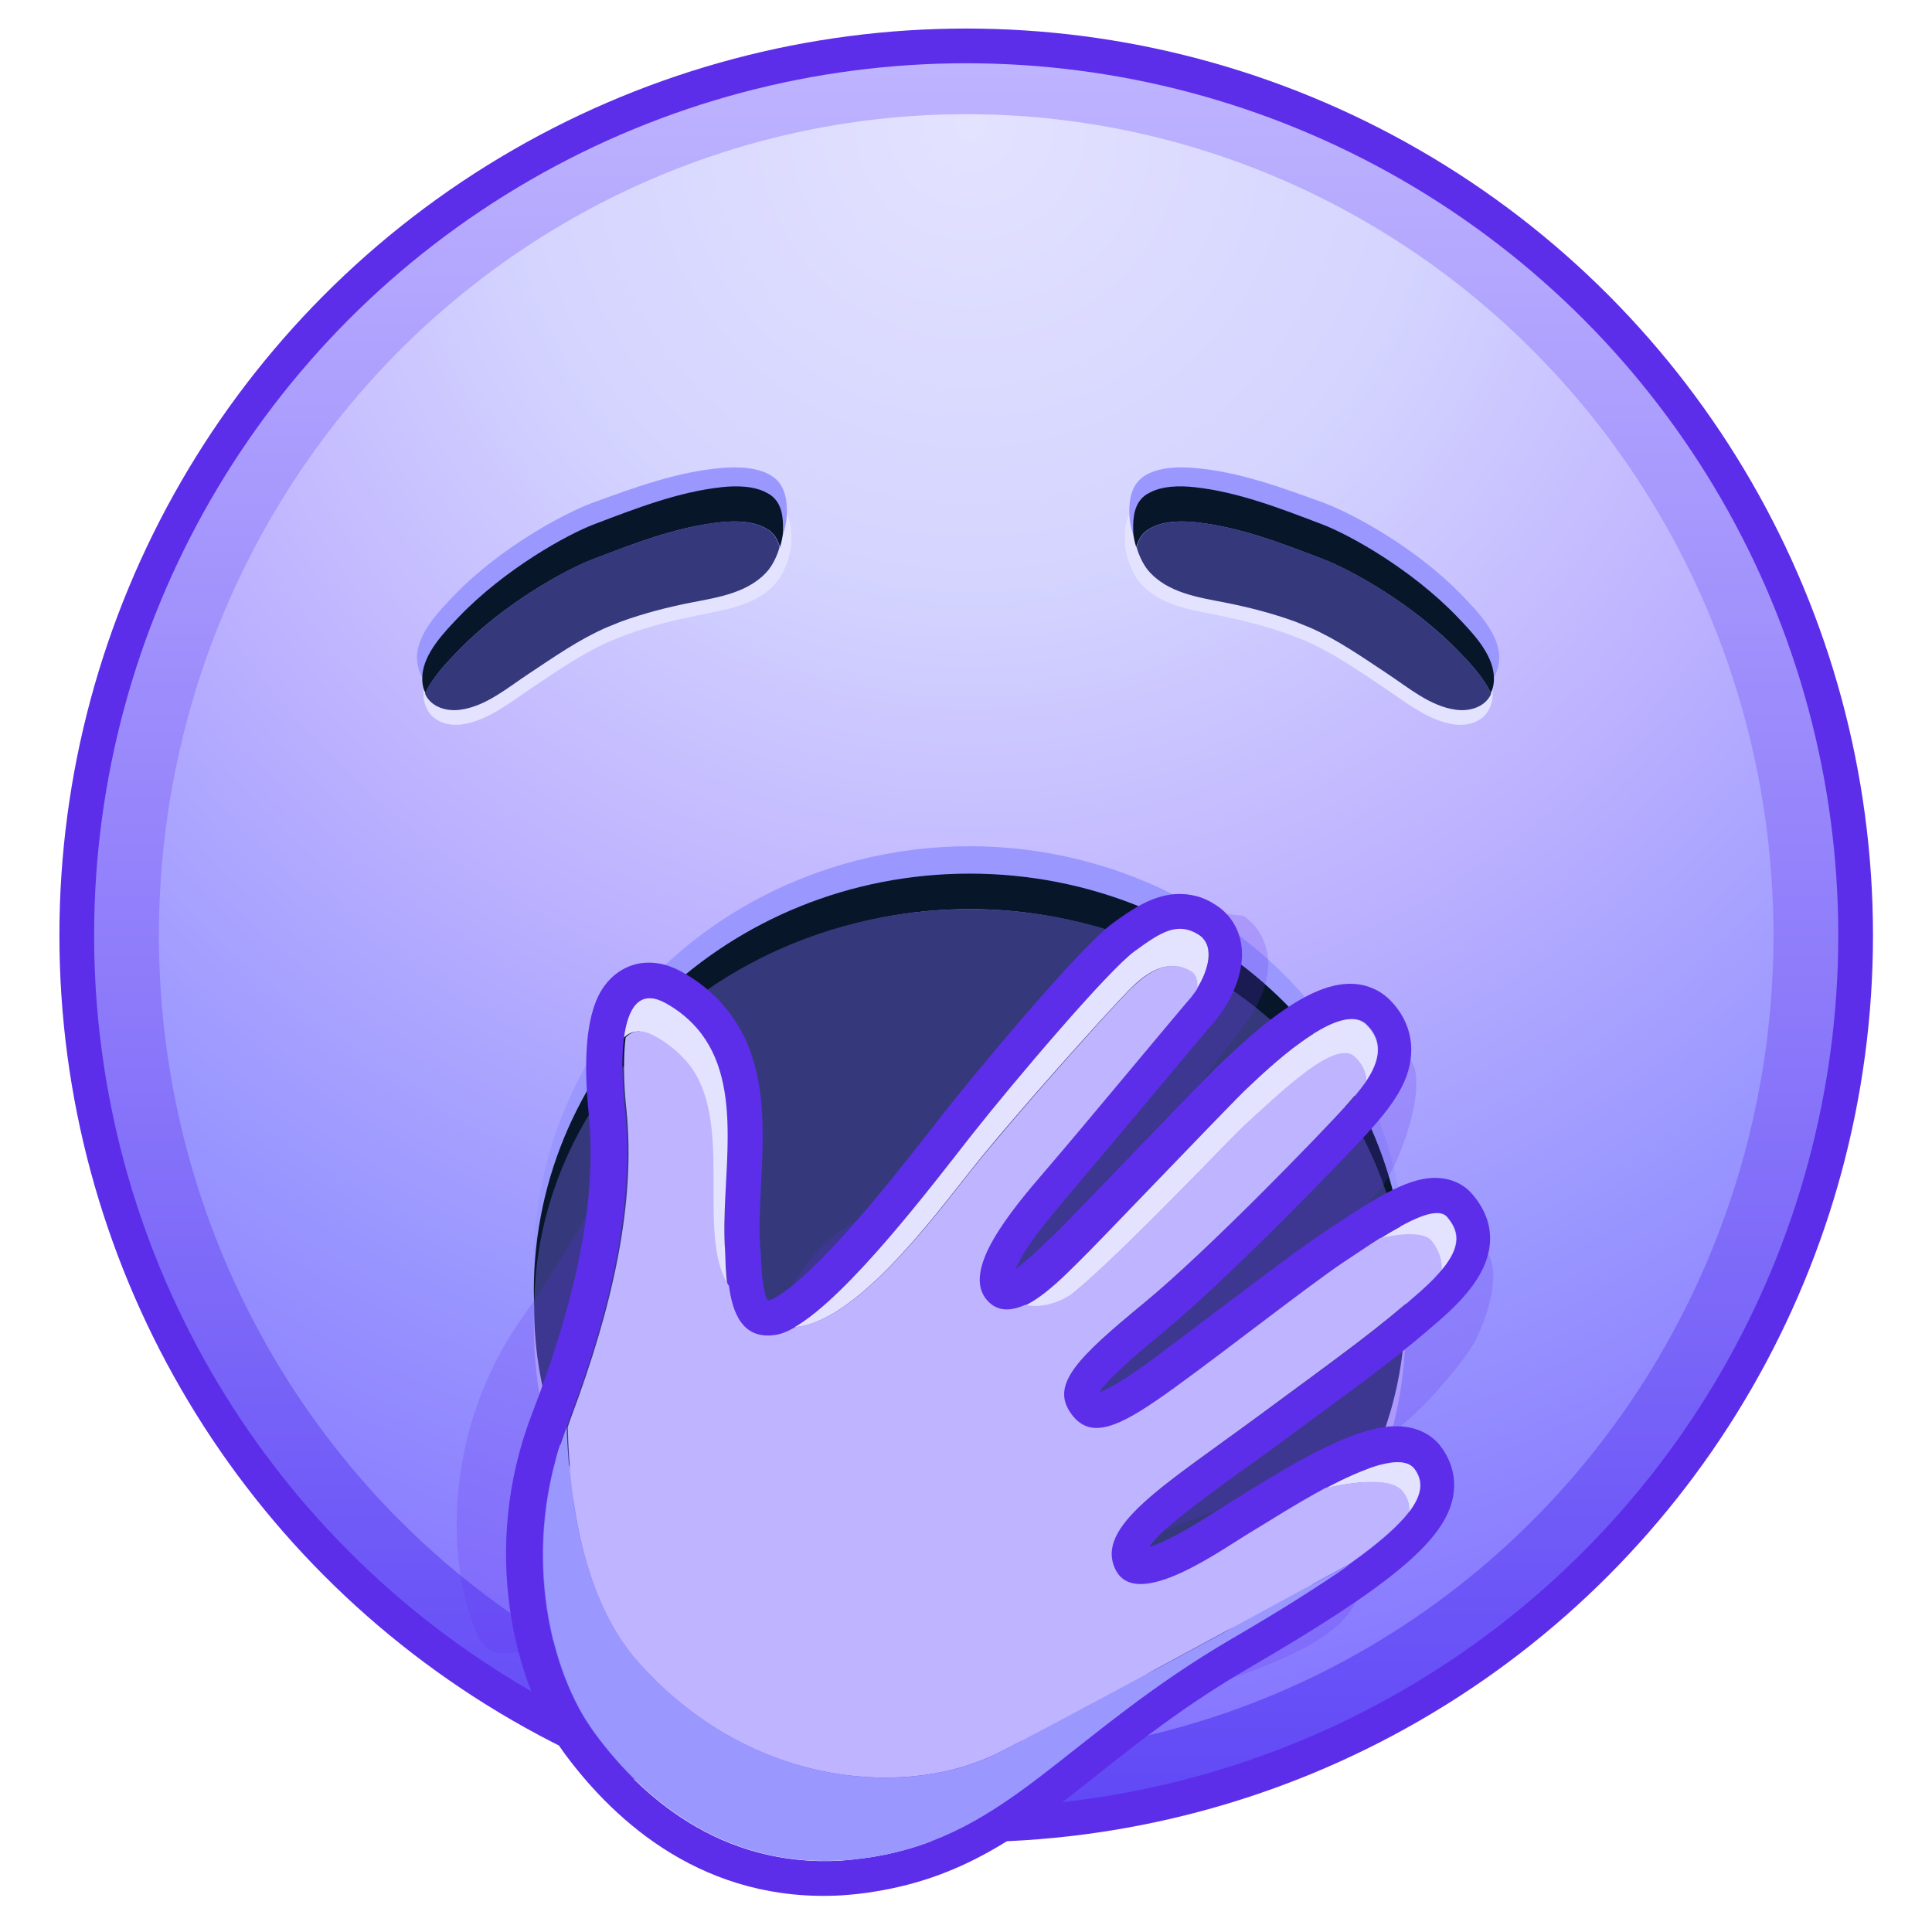 <?xml version="1.0" encoding="utf-8"?><!--Generator: Adobe Illustrator 25.4.8, SVG Export Plug-In . SVG Version: 6.00 Build 0)--><svg version="1.1" id="Layer_1" xmlns="http://www.w3.org/2000/svg" xmlns:xlink="http://www.w3.org/1999/xlink" x="0px" y="0px" viewBox="0 0 500.9 500.9" style="enable-background:new 0 0 500.9 500.9;" xml:space="preserve"><style type="text/css">.st0{fill:#5D2EEA;}
	.st1{fill:url(#SVGID_1_);}
	.st2{fill:url(#SVGID_00000163065776290120381650000002804217796540656035_);}
	.st3{fill:#E3E2FF;}
	.st4{fill:#9A97FF;}
	.st5{fill:#08162A;}
	.st6{fill:#35397C;}
	.st7{fill:#BFB4FF;}
	.st8{opacity:0.2;}</style><g><g><ellipse class="st0" cx="250.5" cy="242.5" rx="235.1" ry="235.1"/><linearGradient id="SVGID_1_" gradientUnits="userSpaceOnUse" x1="250.5" y1="485.153" x2="250.5" y2="31.768" gradientTransform="matrix(1 0 0 -1 0 499)"><stop offset="0" style="stop-color:#BFB4FF"/><stop offset="1" style="stop-color:#6149F6"/></linearGradient><circle class="st1" cx="250.5" cy="242.5" r="226.1"/><radialGradient id="SVGID_00000041276000289442705450000018368389207797937812_" cx="251.632" cy="466.497" r="422.278" gradientTransform="matrix(1 0 0 -1 0 499)" gradientUnits="userSpaceOnUse"><stop offset="0" style="stop-color:#E3E2FF"/><stop offset="0.283" style="stop-color:#D4D4FF"/><stop offset="0.512" style="stop-color:#BFB4FF"/><stop offset="0.766" style="stop-color:#9A97FF"/><stop offset="1" style="stop-color:#8676FF"/></radialGradient><ellipse style="fill:url(#SVGID_00000041276000289442705450000018368389207797937812_);" cx="250.5" cy="242.5" rx="209.3" ry="212.9"/></g><g><g><path class="st3" d="M205.2,140.3c-0.1,3.5-1.7,8-3.8,10.6c-5,6.1-13.5,7.2-20.3,8.6c-6.3,1.3-12.6,2.8-18.8,5.1
				c-1.3,0.5-2.5,1-3.8,1.5c-7.2,3.1-13.8,7.7-20.4,12.1c-5.7,3.8-11.5,8.6-18.2,9.6c-3.4,0.5-7.4-0.5-9.1-3.8c-0.8-1.5-1.1-3-1-4.5
				c0.1-6.3,6-12.3,9.7-16.1c12.2-12.7,28.7-21.8,36-24.6c10.9-4.2,22.2-8.6,33.7-9.9c3.9-0.4,9.2-0.5,12.7,2
				c0.1,0.1,0.3,0.2,0.4,0.3C204.9,133.3,205.3,136.9,205.2,140.3z"/><path class="st4" d="M204,133.3c-0.1,3.5-1.6,8.1-3.7,10.7c-4.9,6.1-13.5,7-20.4,8.2c-6.3,1.1-12.7,2.6-18.9,4.7
				c-1.3,0.4-2.5,0.9-3.8,1.4c-7.3,3-13.8,7.5-20.4,11.8c-5.7,3.7-11.4,8.5-18.2,9.3c-3.5,0.4-7.5-0.7-9.3-4.1
				c-0.8-1.5-1.1-3.1-1.2-4.6c-0.1-6.4,5.8-12.3,9.5-16.2c12.1-12.6,28.7-21.4,35.9-24.1c11-4,22.3-8.2,34-9.1
				c3.9-0.3,9.3-0.2,12.9,2.3c0.1,0.1,0.3,0.2,0.4,0.3C203.6,126.2,204.1,129.8,204,133.3z"/><path class="st5" d="M153.7,145c10.7-4.1,21.7-8.4,33.1-9.6c3.7-0.4,8.6-0.4,12,1.7c0.3,0.2,0.6,0.3,0.8,0.5
				c1.4,1.1,2.2,2.6,2.6,4.3c0.5-1.5,0.8-3.1,0.8-4.4c0.1-3.4-0.3-6.9-3-9c-0.3-0.2-0.5-0.4-0.8-0.5c-3.4-2.1-8.4-2.1-12-1.7
				c-11.3,1.2-22.3,5.5-33.1,9.6c-7.1,2.7-23.2,11.6-35.2,24.1c-3.5,3.7-9.1,9.3-9.4,15.3c-0.1,1.5,0.1,3,0.8,4.4
				c1.9-4.2,5.6-8,8.2-10.7C130.4,156.6,146.6,147.7,153.7,145z"/><path class="st6" d="M119.4,184c6.6-0.9,12.2-5.7,17.8-9.4c6.5-4.3,12.9-8.8,20-11.9c1.2-0.5,2.5-1,3.7-1.5
				c6-2.2,12.3-3.8,18.4-5c6.7-1.3,15-2.5,19.9-8.4c1.2-1.5,2.3-3.7,2.9-5.9c-0.4-1.7-1.2-3.2-2.6-4.3c-0.3-0.2-0.5-0.4-0.8-0.5
				c-3.4-2.1-8.4-2.1-12-1.7c-11.3,1.2-22.3,5.5-33.1,9.6c-7.1,2.7-23.2,11.6-35.2,24.1c-2.6,2.7-6.3,6.5-8.2,10.7
				c0.1,0.2,0.1,0.3,0.2,0.5C112.1,183.5,116.1,184.5,119.4,184z"/></g><g><path class="st3" d="M291.6,140.3c0.1,3.5,1.7,8,3.8,10.6c5,6.1,13.5,7.2,20.3,8.6c6.3,1.3,12.6,2.8,18.8,5.1
				c1.3,0.5,2.5,1,3.8,1.5c7.2,3.1,13.8,7.7,20.4,12.1c5.7,3.8,11.5,8.6,18.2,9.6c3.4,0.5,7.4-0.5,9.1-3.8c0.8-1.5,1.1-3,1-4.5
				c-0.1-6.3-6-12.3-9.7-16.1c-12.2-12.7-28.7-21.8-36-24.6c-10.9-4.2-22.2-8.6-33.7-9.9c-3.9-0.4-9.2-0.5-12.7,2
				c-0.1,0.1-0.3,0.2-0.4,0.3C291.9,133.3,291.5,136.9,291.6,140.3z"/><path class="st4" d="M292.8,133.3c0.1,3.5,1.6,8.1,3.7,10.7c4.9,6.1,13.5,7,20.4,8.2c6.3,1.1,12.7,2.6,18.9,4.7
				c1.3,0.4,2.5,0.9,3.8,1.4c7.3,3,13.8,7.5,20.4,11.8c5.7,3.7,11.4,8.5,18.2,9.3c3.5,0.4,7.5-0.7,9.3-4.1c0.8-1.5,1.1-3.1,1.2-4.6
				c0.1-6.4-5.8-12.3-9.5-16.2c-12.1-12.6-28.7-21.4-35.9-24.1c-11-4-22.3-8.2-34-9.1c-3.9-0.3-9.3-0.2-12.9,2.3
				c-0.1,0.1-0.3,0.2-0.4,0.3C293.2,126.2,292.7,129.8,292.8,133.3z"/><path class="st5" d="M343.1,145c-10.7-4.1-21.7-8.4-33.1-9.6c-3.7-0.4-8.6-0.4-12,1.7c-0.3,0.2-0.6,0.3-0.8,0.5
				c-1.4,1.1-2.2,2.6-2.6,4.3c-0.5-1.5-0.8-3.1-0.8-4.4c-0.1-3.4,0.3-6.9,3-9c0.3-0.2,0.5-0.4,0.8-0.5c3.4-2.1,8.4-2.1,12-1.7
				c11.3,1.2,22.3,5.5,33.1,9.6c7.1,2.7,23.2,11.6,35.2,24.1c3.5,3.7,9.1,9.3,9.4,15.3c0.1,1.5-0.1,3-0.8,4.4
				c-1.9-4.2-5.6-8-8.2-10.7C366.4,156.6,350.2,147.7,343.1,145z"/><path class="st6" d="M377.4,184c-6.6-0.9-12.2-5.7-17.8-9.4c-6.5-4.3-12.9-8.8-20-11.9c-1.2-0.5-2.5-1-3.7-1.5
				c-6-2.2-12.3-3.8-18.4-5c-6.7-1.3-15-2.5-19.9-8.4c-1.2-1.5-2.3-3.7-2.9-5.9c0.4-1.7,1.2-3.2,2.6-4.3c0.3-0.2,0.5-0.4,0.8-0.5
				c3.4-2.1,8.4-2.1,12-1.7c11.3,1.2,22.3,5.5,33.1,9.6c7.1,2.7,23.2,11.6,35.2,24.1c2.6,2.7,6.3,6.5,8.2,10.7
				c-0.1,0.2-0.1,0.3-0.2,0.5C384.7,183.5,380.7,184.5,377.4,184z"/></g><g><ellipse class="st4" cx="251.4" cy="327.6" rx="113" ry="108.2"/><path class="st5" d="M251.4,235.7c60.8,0,110.4,46,112.9,103.6c0.1-1.5,0.1-3,0.1-4.6c0-59.7-50.6-108.2-113-108.2
				s-113,48.4-113,108.2c0,1.5,0.1,3,0.1,4.6C141.1,281.7,190.6,235.7,251.4,235.7z"/><path class="st7" d="M251.4,443c-60.8,0-110.4-46-112.9-103.6c-0.1,1.5-0.1,3-0.1,4.6c0,59.7,50.6,108.2,113,108.2
				s113-48.4,113-108.2c0-1.5-0.1-3-0.1-4.6C361.8,397,312.2,443,251.4,443z"/><ellipse class="st6" cx="251.4" cy="339.3" rx="112.9" ry="103.6"/></g><g><g class="st8"><path class="st0" d="M386.1,325.6c-1.7-3.3-17,14.2-21,13.4c-6.5-1.2-15,1.5-26.3,5.5c-1.1,0.4-2.2,0.8-3.2,1.1
					c-5.6,1.9-16.4,6.5-27.9,11.3c-9.7,4.1-19.7,8.3-25.3,10.3c-5.4,2-8.2,2.6-9.6,2.7c3.1-3,14.1-8.2,19.1-10.5
					c20.1-9.5,50.1-38.3,55.9-42.2c4.3-2.8,7.1-5.1,10.3-9.2c4.9-6.3,12-26.2,7.9-32.8c-2.1-3.3-6.1,13.7-10.2,12.9
					c-9.3-1.7-21.9,4.3-33,10.4c-0.6,0.3-1,0.6-1.3,0.7c-2.3,1.2-11.5,6.9-26.5,16.2c-10.3,6.4-21.9,13.6-24.2,14.8
					c-0.5,0.3-1.2,0.7-1.9,1.1c-3.8,2.2-6.7,3.7-8.9,4.5c0.8-1.1,2.1-2.5,4.1-4.4c4.1-3.7,9.5-7.5,13.4-10.3
					c6.7-4.7,25-28,33.4-39.8c4.7-6.7,8-10.5,10.9-14.5c2.7-3.7,6.3-8.3,7-15.9c0.3-4.1-1.3-8.8-4.3-11.7c-2.7-2.6-2.2-1.5-5.6-2.2
					c-5.9-1.1-10.6,20.8-15.6,22.7c-9.7,3.8-43.3,28.3-51.9,35c-1.2,0.9-2.5,1.9-3.9,3c-7.6,5.8-18,13.8-28,20.4
					c-15.9,10.4-18.6,27.8-18.8,27.8c-0.1,0-11,4.2-11.1,4.1c-0.7-2.2-4-10.8-3.6-12.8c0.2-0.9-4.8-11.5-4.7-12.2
					c0.8-4.5-0.3-12.9,1.4-18.2c4.3-14,13.4-17.7,5.8-32.4c-1.9-3.6-1.9,3.2-5.1,0.2c-2.6-2.5,0.3-7.7-2.7-8.2
					c-3.6-0.7-0.3,3.2-3.3,5.3c-2.2,1.5-7.4-21.5-10.7,1.9c-2.8,20.1-12.8,41.7-31.3,68c-20,28.3-20.1,62.3-11.8,81.9
					c8.1,19.2,42.7-22,75.9-15.8c2.7,0.5-12.4,66.2-9.6,66.5c23.3,2,40.3-5.6,59.9-14.3c12-5.3,25.5-11.4,42.9-16.4
					c38.8-11.1,54.2-18.5,58.8-28.2c1.9-4,1.9-8.4,0-12.6c-1-2.3-3.8-6.4-10.7-7.7c-9.6-1.8-25.1,2.7-38.8,7
					c-1.5,0.5-2.8,0.9-3.7,1.2c-1.2,0.4-2.6,0.8-4.2,1.3c-4.5,1.5-13.1,4.3-18.4,4.5c1-0.8,2.6-2,5.4-3.4c5.2-2.7,12.4-5.6,20.7-8.8
					c3.3-1.3,6.8-2.7,10.4-4.1l5.9-2.4c21.8-8.8,29.1-11.8,41.1-17.9c7.6-3.9,20.2-19.3,22.6-23.6
					C383.8,345.7,389.5,332.3,386.1,325.6z M339.8,416.3L339.8,416.3c0.3-0.9,0.4-1.7,0.4-2.5C340.2,414.6,340.1,415.4,339.8,416.3z
					 M342.4,413.8c-0.7,0.8-1.5,1.6-2.6,2.5C340.9,415.4,341.7,414.6,342.4,413.8z M341.8,404.6c0.1,0.1,0.2,0.1,0.3,0.2
					C342,404.7,341.9,404.7,341.8,404.6z M339.5,411.3c0.2,0.4,0.3,0.8,0.4,1.2C339.8,412.1,339.7,411.7,339.5,411.3
					c-0.1-0.2-0.2-0.5-0.4-0.7C339.3,410.8,339.4,411.1,339.5,411.3z M340.7,404.1c0.1,0,0.2,0.1,0.2,0.1
					C340.8,404.2,340.8,404.1,340.7,404.1z M332.9,420.5c-5.6,2.8-13.5,5.9-24.2,9.4c5.2-1.7,9.8-3.3,13.7-4.8
					C326.6,423.5,330.1,421.9,332.9,420.5z M330.3,406.6c0.9,0.2,1.8,0.4,2.6,0.6C332.1,407,331.2,406.8,330.3,406.6z M147.1,340.3
					c0.1-0.2,0.2-0.3,0.3-0.5C147.3,340,147.2,340.1,147.1,340.3z M149.9,335.9c0.1-0.2,0.3-0.4,0.4-0.6
					C150.2,335.5,150.1,335.7,149.9,335.9z M152.7,331.5c0.2-0.3,0.3-0.5,0.5-0.8C153,331,152.9,331.3,152.7,331.5z M155.3,327.2
					c0.2-0.3,0.4-0.6,0.6-1C155.7,326.5,155.5,326.9,155.3,327.2z M157.9,322.8c0.2-0.4,0.4-0.7,0.6-1.1
					C158.3,322.1,158.1,322.5,157.9,322.8z M160.2,318.5c0.2-0.4,0.4-0.9,0.7-1.3C160.7,317.6,160.5,318,160.2,318.5z M162.5,314.1
					c0.2-0.5,0.5-1,0.7-1.5C163,313.2,162.7,313.6,162.5,314.1z M164.6,309.8c0.3-0.5,0.5-1.1,0.7-1.6
					C165.1,308.7,164.8,309.2,164.6,309.8z M166.5,305.4c0.3-0.6,0.5-1.2,0.8-1.8C167,304.2,166.8,304.8,166.5,305.4z M168.3,301.1
					c0.3-0.7,0.5-1.3,0.8-2C168.8,299.8,168.6,300.4,168.3,301.1z M169.9,296.8c0.3-0.8,0.5-1.5,0.8-2.3
					C170.5,295.3,170.2,296,169.9,296.8z M171.4,292.5c0.3-0.8,0.5-1.7,0.8-2.5C171.9,290.8,171.7,291.6,171.4,292.5z M172.7,288.1
					c0.3-1,0.5-2,0.8-2.9C173.2,286.2,172.9,287.1,172.7,288.1z M173.8,283.8c0.3-1.3,0.6-2.5,0.8-3.8
					C174.3,281.3,174.1,282.5,173.8,283.8z M192.7,267.5c-0.3-0.7-0.7-1.3-1.1-2C191.9,266.2,192.3,266.9,192.7,267.5
					c5.4,10.3,0.8,23.9-2,36c-0.4,1.8-0.8,3.6-1.1,5.4c0.3-1.7,0.7-3.5,1.1-5.4C193.5,291.4,198,277.8,192.7,267.5z M190.2,263.6
					c-1-1.3-2.1-2.5-3.4-3.7c-0.7-0.7-1.4-1.2-2.1-1.6c0.7,0.4,1.4,0.9,2.1,1.6C188.1,261.1,189.2,262.3,190.2,263.6z M188.1,250.6
					c0.1,0,0.3,0.1,0.4,0.1C188.4,250.7,188.2,250.6,188.1,250.6z M189.2,251.1c0.1,0,0.2,0.1,0.3,0.1
					C189.4,251.1,189.3,251.1,189.2,251.1z M190.4,251.8C190.5,251.8,190.5,251.9,190.4,251.8C190.5,251.9,190.5,251.8,190.4,251.8z
					 M189.5,326.6L189.5,326.6L189.5,326.6z M189.6,327.7v0.1C189.6,327.8,189.6,327.7,189.6,327.7z M189.9,330c0,0.1,0,0.1,0,0.2
					C189.9,330.1,189.9,330.1,189.9,330z M190.1,331c0,0.1,0,0.1,0,0.2C190.1,331.2,190.1,331.1,190.1,331z M190.5,332.2
					L190.5,332.2L190.5,332.2z M190.9,333.1c0,0.1,0.1,0.1,0.1,0.2C191,333.2,191,333.1,190.9,333.1z M191.5,334l0.1,0.1
					C191.6,334,191.5,334,191.5,334z M192.2,334.8c0,0,0.1,0.1,0.2,0.1C192.3,334.9,192.3,334.9,192.2,334.8z M193,335.5
					c0.1,0.1,0.1,0.1,0.2,0.2C193.2,335.6,193.1,335.5,193,335.5z M194.1,336.1C194.1,336.1,194.1,336.2,194.1,336.1
					C194.1,336.2,194.1,336.1,194.1,336.1z M195.1,336.6c0.1,0,0.2,0.1,0.3,0.1C195.3,336.7,195.2,336.6,195.1,336.6z M196.3,337
					c0.1,0,0.2,0.1,0.3,0.1C196.5,337,196.4,337,196.3,337z M319.9,280.1c-0.2,0.2-0.4,0.4-0.6,0.5
					C319.5,280.4,319.7,280.2,319.9,280.1z M321.6,266.8c0.1,0.1,0.2,0.1,0.3,0.2C321.8,266.9,321.7,266.9,321.6,266.8z
					 M321.3,278.5c-0.2,0.2-0.3,0.4-0.5,0.6C320.9,278.9,321.1,278.7,321.3,278.5z M320.6,279.3c-0.2,0.2-0.3,0.4-0.5,0.6
					C320.2,279.7,320.4,279.5,320.6,279.3z M318.8,276.1c0.7,0.7,0.9,1.6,0.9,2.6C319.7,277.6,319.5,276.7,318.8,276.1
					c-0.3-0.3-0.5-0.5-0.8-0.7C318.3,275.5,318.5,275.8,318.8,276.1z M320.6,266.2c0.1,0,0.2,0.1,0.3,0.2
					C320.8,266.3,320.7,266.2,320.6,266.2z M319.2,280.7c-0.3,0.3-0.6,0.6-0.9,0.8C318.6,281.2,318.9,281,319.2,280.7z M318.1,281.6
					c-0.3,0.2-0.6,0.5-0.9,0.7C317.5,282.1,317.8,281.9,318.1,281.6z M314.4,273.6c0.6,0.1,1.3,0.3,1.9,0.6
					C315.6,274,315,273.8,314.4,273.6z M317,265.2c0.1,0,0.2,0,0.3,0C317.3,265.2,317.1,265.2,317,265.2z M315.8,265.3h0.1H315.8z
					 M313,265.8c0.1,0,0.3-0.1,0.4-0.1C313.3,265.7,313.1,265.8,313,265.8z M314.3,265.5c0.1,0,0.3-0.1,0.4-0.1
					C314.6,265.4,314.4,265.5,314.3,265.5z M311.4,266.3c0.1,0,0.3-0.1,0.4-0.1C311.7,266.2,311.6,266.2,311.4,266.3z M233.9,319.1
					c0.5-0.3,1-0.7,1.4-1C234.8,318.4,234.4,318.7,233.9,319.1z M235.9,317.6c0.5-0.4,1-0.7,1.5-1.1
					C236.9,316.9,236.4,317.3,235.9,317.6z M231.7,320.6c0.5-0.4,1.1-0.7,1.6-1.1C232.7,319.9,232.2,320.2,231.7,320.6z
					 M227.2,323.7c0.4-0.3,0.9-0.6,1.3-0.9C228.1,323.1,227.6,323.4,227.2,323.7z M229.2,322.3c0.7-0.5,1.3-0.9,2-1.4
					C230.6,321.4,229.9,321.9,229.2,322.3z M223.2,326.3c0.3-0.2,0.6-0.4,0.9-0.6C223.9,325.9,223.5,326.1,223.2,326.3z M225.2,325
					c0.3-0.2,0.7-0.5,1-0.7C225.9,324.6,225.6,324.8,225.2,325z M216.2,330.7C216.2,330.6,216.2,330.6,216.2,330.7
					C216.2,330.6,216.2,330.6,216.2,330.7z M217.5,329.9c0.2-0.1,0.5-0.3,0.7-0.4C217.9,329.6,217.7,329.8,217.5,329.9z
					 M219.3,328.8c0.3-0.2,0.5-0.3,0.8-0.5C219.9,328.4,219.6,328.6,219.3,328.8z M221.3,327.6c0.3-0.2,0.6-0.4,0.9-0.6
					C221.8,327.2,221.6,327.4,221.3,327.6z M203.3,336.5L203.3,336.5h-0.1C203.3,336.6,203.3,336.6,203.3,336.5L203.3,336.5z
					 M204.4,336.2c0.2-0.1,0.3-0.1,0.5-0.2C204.7,336.1,204.5,336.2,204.4,336.2z M205.9,335.7c0.2-0.1,0.4-0.1,0.6-0.2
					C206.2,335.6,206.1,335.6,205.9,335.7z M207.5,335.1c0.2-0.1,0.4-0.2,0.6-0.3C207.9,334.9,207.7,335,207.5,335.1z M209.1,334.3
					c0.2-0.1,0.4-0.2,0.7-0.3C209.6,334.1,209.4,334.2,209.1,334.3z M210.9,333.5c0.2-0.1,0.4-0.2,0.6-0.3
					C211.3,333.3,211.1,333.4,210.9,333.5z M212.7,332.6c0.2-0.1,0.3-0.2,0.5-0.2C213,332.4,212.8,332.5,212.7,332.6z M251.4,342.8
					l0.1,0.1C251.5,342.9,251.5,342.9,251.4,342.8z M252.3,343.7l0.1,0.1C252.4,343.8,252.4,343.8,252.3,343.7z M254.4,344.9
					C254.4,344.9,254.5,344.9,254.4,344.9C254.5,344.9,254.4,344.9,254.4,344.9z M255.5,345.1c0.2,0,0.3,0,0.5,0.1
					C255.8,345.2,255.7,345.2,255.5,345.1z M354.6,309.2c0.2,1,0.2,2,0,3l0,0C354.8,311.3,354.8,310.3,354.6,309.2z M354.6,312.3
					c-1.1,0.9-2.2,1.9-3.4,2.7C352.3,314.1,353.5,313.2,354.6,312.3z M354.1,307.7c-0.2-0.5-0.5-1.1-0.9-1.6
					c-0.3-0.5-0.8-0.9-1.3-1.1c-0.4-0.2-0.7-0.3-1.2-0.4c0.4,0.1,0.8,0.2,1.2,0.4c0.5,0.3,1,0.6,1.3,1.1S353.8,307.1,354.1,307.7z
					 M355.4,296.9c0.1,0,0.1,0.1,0.2,0.1C355.5,297,355.4,297,355.4,296.9z M356.3,297.4c0.1,0.1,0.2,0.1,0.3,0.2
					C356.5,297.5,356.4,297.4,356.3,297.4z M351.1,315c-0.5,0.4-1,0.7-1.6,1.1C350,315.8,350.6,315.4,351.1,315z M267,377.1
					c-0.1-0.1-0.2-0.2-0.3-0.3C266.8,376.9,266.9,377,267,377.1z M266.2,376.4c-0.1-0.1-0.2-0.2-0.3-0.3
					C266,376.2,266.1,376.3,266.2,376.4z M265.4,375.4c-0.1-0.1-0.2-0.2-0.2-0.3C265.3,375.2,265.4,375.3,265.4,375.4z M264.8,374.3
					c0-0.1-0.1-0.2-0.2-0.3C264.7,374.1,264.7,374.2,264.8,374.3z M352.6,296.5c0.1,0,0.1,0,0.2,0
					C352.7,296.5,352.7,296.5,352.6,296.5z M350.6,296.6c0.1,0,0.2,0,0.4,0C350.9,296.6,350.8,296.6,350.6,296.6z M346.8,297.4
					c0.1,0,0.2,0,0.3-0.1C346.9,297.3,346.8,297.3,346.8,297.4z M348.7,296.9c0.1,0,0.2,0,0.3-0.1
					C348.9,296.9,348.8,296.9,348.7,296.9z M344.5,298c0.2-0.1,0.3-0.1,0.5-0.1C344.8,297.9,344.6,298,344.5,298z M277.7,342
					c1.1-0.6,2.3-1.2,3.5-1.9C280,340.8,278.8,341.4,277.7,342z M271.7,345c-0.3,0.2-0.7,0.3-1.2,0.4
					C271,345.3,271.4,345.2,271.7,345c1.3-0.6,2.8-1.3,4.4-2.1C274.5,343.7,273,344.4,271.7,345z M268.2,341.8
					c0.1,0,0.2-0.1,0.3-0.1C268.4,341.7,268.3,341.7,268.2,341.8z M270.3,340.6c0.1-0.1,0.2-0.1,0.3-0.2
					C270.5,340.5,270.4,340.6,270.3,340.6z M262.8,346c-1.1-0.2-2.2-0.5-3.2-1h-0.1c0.1,0,0.2,0,0.2,0h-0.1
					C260.6,345.5,261.6,345.8,262.8,346z M261.7,344.5C261.7,344.5,261.8,344.5,261.7,344.5C261.8,344.5,261.7,344.5,261.7,344.5z
					 M263.9,343.7c0.1,0,0.2-0.1,0.3-0.1C264.1,343.6,264,343.7,263.9,343.7z M267.6,377.5c0.1,0.1,0.2,0.1,0.4,0.2
					C267.8,377.6,267.7,377.5,267.6,377.5z M268.6,378c0.1,0,0.2,0.1,0.3,0.1C268.8,378,268.7,378,268.6,378z M269.9,378.3
					c0.1,0,0.1,0,0.2,0C270,378.4,269.9,378.3,269.9,378.3z M271.9,378.5c0.3,0,0.6,0,1,0C272.6,378.6,272.3,378.6,271.9,378.5z
					 M273.5,378.5c0.3,0,0.7-0.1,1-0.1C274.2,378.4,273.9,378.5,273.5,378.5z M275.2,378.3c0.4-0.1,0.7-0.1,1.1-0.2
					C276,378.2,275.6,378.2,275.2,378.3z M266.1,413c0.1,0.2,0.1,0.4,0.2,0.6C266.2,413.4,266.2,413.2,266.1,413z M266.5,414
					c0.1,0.2,0.2,0.3,0.2,0.5C266.6,414.3,266.6,414.2,266.5,414z M267,414.9c0.1,0.1,0.2,0.3,0.3,0.4
					C267.2,415.1,267.1,415,267,414.9z M271.1,417.5c0.2,0,0.4,0.1,0.6,0.1C271.4,417.6,271.3,417.5,271.1,417.5z M269.2,416.7
					c0.2,0.1,0.3,0.2,0.5,0.2C269.5,416.9,269.3,416.8,269.2,416.7z M270.1,417.1c0.2,0.1,0.3,0.1,0.5,0.2
					C270.4,417.3,270.2,417.2,270.1,417.1z M267.6,415.6c0.1,0.1,0.2,0.2,0.4,0.4C267.8,415.8,267.7,415.7,267.6,415.6z
					 M268.3,416.2c0.1,0.1,0.3,0.2,0.4,0.3C268.6,416.4,268.5,416.3,268.3,416.2z M348.7,350.2L348.7,350.2c-2.9,0.9-5.8,2-8.4,2.9
					c3.6-1.2,7.5-2.7,11.3-3.8C350.6,349.6,349.6,349.9,348.7,350.2z M351.7,349.3c0.4-0.1,0.8-0.2,1.2-0.3
					C352.5,349,352.1,349.1,351.7,349.3z M353.3,348.8c0.3-0.1,0.7-0.2,1-0.3C354,348.6,353.6,348.7,353.3,348.8z M354.8,348.4
					c0.3-0.1,0.6-0.2,0.9-0.2C355.5,348.2,355.2,348.3,354.8,348.4z M360.8,353.8c-0.7-1.5-3-2.5-6-3
					C357.8,351.3,360.1,352.3,360.8,353.8c0.1,0.3,0.3,0.5,0.4,0.8C361.1,354.3,361,354,360.8,353.8z M360.1,362.2
					c-0.4,0.2-0.7,0.5-1.1,0.7C359.4,362.7,359.7,362.5,360.1,362.2z M358.1,363.4c-0.3,0.2-0.6,0.3-0.9,0.5
					C357.5,363.8,357.8,363.6,358.1,363.4z M356.4,348c0.3-0.1,0.6-0.1,0.8-0.2C356.9,347.9,356.7,348,356.4,348z M357.9,347.7
					c0.4-0.1,0.8-0.1,1.1-0.2C358.7,347.6,358.3,347.6,357.9,347.7z M359.8,347.4c0.2,0,0.4,0,0.5,0
					C360.2,347.4,360,347.4,359.8,347.4z M361.1,347.3c0.2,0,0.3,0,0.5,0C361.4,347.3,361.3,347.3,361.1,347.3z M362.2,347.3
					c0.2,0,0.3,0,0.4,0C362.5,347.3,362.4,347.3,362.2,347.3z M364.1,347.6c0.1,0,0.2,0.1,0.3,0.1
					C364.4,347.7,364.3,347.6,364.1,347.6z M367.2,353.9c0-0.2,0-0.3,0.1-0.5C367.2,353.6,367.2,353.8,367.2,353.9z M367.2,353
					c0-0.2,0-0.4,0-0.5C367.2,352.7,367.2,352.9,367.2,353z M367.1,351.9c0-0.1,0-0.2-0.1-0.3C367.1,351.7,367.1,351.8,367.1,351.9z
					 M366.9,351c0-0.1-0.1-0.2-0.1-0.3C366.9,350.8,366.9,350.9,366.9,351z M366.6,350.1c0-0.1,0-0.1-0.1-0.2
					C366.6,350,366.6,350.1,366.6,350.1z M365.7,348.5c0-0.1-0.1-0.1-0.2-0.1C365.6,348.4,365.7,348.4,365.7,348.5z M365.2,357.9
					c-0.8,1-2,2.1-3.5,3.2C363.2,360,364.4,358.9,365.2,357.9z M364.9,347.9c0.1,0,0.2,0.1,0.3,0.1C365.1,348,365,347.9,364.9,347.9
					z M363.7,347.5c-0.1,0-0.3,0-0.4-0.1c0.1,0,0.2,0,0.3,0C363.6,347.4,363.6,347.4,363.7,347.5z M338.5,353.7
					c0.4-0.1,0.8-0.3,1.3-0.4C339.4,353.4,339,353.6,338.5,353.7c-10.2,3.5-41,17.2-53,21.6c-0.8,0.3-1.6,0.6-2.4,0.8
					c0.8-0.3,1.5-0.5,2.4-0.8C297.5,370.9,328.3,357.2,338.5,353.7z M277.1,377.9c0.4-0.1,0.8-0.2,1.2-0.3
					C277.8,377.8,277.4,377.9,277.1,377.9z M279,377.5c0.4-0.1,0.9-0.3,1.4-0.4C279.9,377.2,279.4,377.3,279,377.5z M281,376.9
					c0.5-0.2,1.1-0.4,1.7-0.6C282.1,376.5,281.6,376.7,281,376.9z M271.4,378.5c-0.4,0-0.8-0.1-1.1-0.1
					C270.7,378.5,271,378.5,271.4,378.5z M347.9,317.2c0.4-0.3,0.8-0.5,1.2-0.8C348.7,316.7,348.3,317,347.9,317.2z M354.7,312.2
					c0.5-0.4,0.9-0.9,1.3-1.3C355.6,311.3,355.1,311.8,354.7,312.2z M357.1,298c0.1,0.1,0.1,0.1,0.2,0.2
					C357.3,298.1,357.2,298,357.1,298z M356.1,310.8c0.2-0.2,0.3-0.4,0.5-0.6C356.4,310.4,356.2,310.6,356.1,310.8z M356.9,309.8
					c0.2-0.2,0.3-0.4,0.5-0.6C357.2,309.4,357.1,309.6,356.9,309.8z M357.9,308.5c0.1-0.1,0.2-0.3,0.3-0.4
					C358.1,308.2,358,308.3,357.9,308.5z M358.6,307.3c0.1-0.1,0.1-0.2,0.2-0.3C358.7,307.1,358.6,307.2,358.6,307.3z M359.1,306
					c0-0.1,0.1-0.2,0.1-0.3C359.2,305.7,359.1,305.9,359.1,306z M359.4,304.7c0-0.1,0-0.1,0-0.2
					C359.4,304.6,359.4,304.6,359.4,304.7z M358.7,300.3c0,0.1,0.1,0.2,0.1,0.3C358.8,300.4,358.7,300.3,358.7,300.3z M359.2,301.8
					L359.2,301.8L359.2,301.8z M359.4,303c0,0.1,0,0.2,0,0.3C359.5,303.2,359.4,303.1,359.4,303z M354.4,296.7c-0.1,0-0.1,0-0.2,0
					C354.2,296.6,354.3,296.6,354.4,296.7C354.3,296.6,354.3,296.7,354.4,296.7z M325.7,306.9c0.7-0.4,2.1-1.2,3.8-2.1
					C327.8,305.7,326.4,306.5,325.7,306.9c-4.2,2.2-45.5,28.2-50.6,31c-0.8,0.5-1.9,1.1-3.2,1.8c1.2-0.7,2.3-1.4,3.2-1.8
					C280.2,335.1,321.5,309.1,325.7,306.9z M342.7,298.7c-0.1,0.1-0.3,0.1-0.4,0.2C342.4,298.8,342.5,298.7,342.7,298.7z
					 M340.6,299.5c-0.1,0-0.2,0.1-0.3,0.1C340.4,299.6,340.5,299.5,340.6,299.5z M338.5,300.4c-0.2,0.1-0.4,0.2-0.5,0.2
					C338.1,300.5,338.3,300.5,338.5,300.4z M336.3,301.4c-0.2,0.1-0.4,0.2-0.5,0.3C335.9,301.5,336.1,301.5,336.3,301.4z
					 M334.4,302.3c-0.2,0.1-0.4,0.2-0.6,0.3C334,302.5,334.2,302.4,334.4,302.3z M332.6,303.2c-0.2,0.1-0.4,0.2-0.6,0.3
					C332.1,303.4,332.3,303.3,332.6,303.2z M330.7,304.2c-0.3,0.1-0.5,0.3-0.8,0.4C330.2,304.4,330.5,304.3,330.7,304.2z
					 M258.5,345.2c-0.1,0-0.3,0-0.4,0C258.2,345.2,258.4,345.2,258.5,345.2z M256.8,345.3c0.1,0,0.3,0,0.4,0
					C257.1,345.2,256.9,345.3,256.8,345.3z M321.4,278.3c0.3-0.3,0.5-0.7,0.8-1C321.9,277.7,321.7,278,321.4,278.3z M322.5,276.8
					c0.1-0.1,0.2-0.3,0.3-0.4C322.7,276.5,322.6,276.7,322.5,276.8z M323.1,275.9c0.1-0.1,0.1-0.3,0.2-0.4
					C323.2,275.6,323.2,275.7,323.1,275.9z M323.6,274.9c0.1-0.1,0.1-0.2,0.2-0.4C323.7,274.6,323.6,274.8,323.6,274.9z M324,273.8
					c0-0.1,0.1-0.2,0.1-0.3C324.1,273.6,324,273.7,324,273.8z M323.7,268.9c0-0.1-0.1-0.2-0.1-0.2
					C323.6,268.8,323.7,268.8,323.7,268.9z M324.4,271.6c0-0.1,0-0.2,0-0.2C324.4,271.5,324.4,271.6,324.4,271.6z M324.4,270.7
					c0-0.1,0-0.2-0.1-0.3C324.3,270.5,324.3,270.6,324.4,270.7z M324.1,269.8c0-0.1-0.1-0.2-0.1-0.3
					C324.1,269.6,324.1,269.7,324.1,269.8z M319.6,265.7C319.6,265.7,319.5,265.7,319.6,265.7C319.5,265.7,319.6,265.7,319.6,265.7z
					 M318.5,265.4c-0.1,0-0.2,0-0.3-0.1c0.1,0,0.1,0,0.2,0C318.4,265.4,318.5,265.4,318.5,265.4z M256.9,301.8
					c13.6-10.4,42.6-30.9,49.8-33.8c0.3-0.1,0.6-0.2,0.9-0.3c-0.3,0.1-0.6,0.2-0.9,0.3C299.4,270.9,270.4,291.4,256.9,301.8
					c-4.2,3.2-10.3,8-17.1,13C246.5,309.8,252.6,305,256.9,301.8z M310.3,266.6c-0.2,0.1-0.4,0.1-0.6,0.2
					C309.9,266.8,310.1,266.7,310.3,266.6z M308.9,267.2c-0.2,0.1-0.5,0.2-0.7,0.3C308.4,267.4,308.6,267.3,308.9,267.2z
					 M237.9,316.2c0.6-0.4,1.1-0.8,1.6-1.2C239,315.4,238.4,315.8,237.9,316.2z M199.2,337.3c-0.4,0-0.8,0-1.2,0l0,0l0,0
					C198.4,337.3,198.8,337.3,199.2,337.3z M201.9,336.9h-0.1C201.8,336.9,201.8,336.9,201.9,336.9z M200.5,337.2
					c-0.1,0-0.3,0-0.4,0C200.2,337.2,200.3,337.2,200.5,337.2z M187.6,250.5c-0.3-0.1-0.6-0.1-0.8-0.1
					C187,250.4,187.3,250.4,187.6,250.5C187.5,250.4,187.6,250.5,187.6,250.5z M185.9,250.4c0.2,0,0.4-0.1,0.6-0.1
					C186.3,250.4,186.1,250.4,185.9,250.4z M185.7,250.5c-0.2,0-0.4,0.1-0.5,0.2C185.3,250.6,185.5,250.6,185.7,250.5z M184.9,250.8
					c-0.2,0.1-0.3,0.2-0.5,0.3C184.6,250.9,184.7,250.9,184.9,250.8z M184.2,251.2c-0.2,0.1-0.3,0.2-0.5,0.4
					C183.8,251.4,184,251.3,184.2,251.2z M181.6,253.9c0.4-0.6,0.8-1.2,1.3-1.6C182.4,252.8,182,253.3,181.6,253.9z M182.9,252.2
					c0.2-0.2,0.4-0.4,0.6-0.5C183.3,251.9,183.1,252,182.9,252.2z M179.9,257.1c-0.2,0.4-0.3,0.8-0.5,1.1l0,0
					c-2.5,6.3-3.7,14.5-4,16.9c-0.2,1.5-0.4,2.9-0.7,4.4c0.3-1.5,0.5-2.9,0.7-4.4C175.8,272.6,177.1,263.5,179.9,257.1z M181.6,254
					c-0.2,0.3-0.4,0.6-0.6,0.9C181.2,254.6,181.4,254.3,181.6,254z M180.9,255c-0.2,0.3-0.3,0.6-0.5,0.9
					C180.6,255.6,180.8,255.3,180.9,255z M180.4,256c-0.2,0.3-0.3,0.7-0.5,1C180.1,256.7,180.2,256.4,180.4,256z M142.6,346.8
					c0.6-0.8,1.2-1.7,1.7-2.5c0,0.1-0.1,0.1-0.1,0.2c-0.5,0.7-1,1.4-1.4,2.1c-0.9,1.3-1.8,2.7-2.7,4c-8.4,13.4-12.3,28.2-12.9,41.8
					C127.8,377.6,132.5,361.2,142.6,346.8z M129.8,415.2c-0.1-0.4-0.2-0.8-0.3-1.2C129.5,414.4,129.7,414.8,129.8,415.2z
					 M129.2,413.3c-0.1-0.4-0.2-0.8-0.3-1.2C129,412.5,129.1,412.9,129.2,413.3z M128.8,411.4c-0.1-0.4-0.2-0.9-0.3-1.3
					C128.6,410.5,128.7,410.9,128.8,411.4z M127.3,401.6c0,0.5,0.1,1,0.1,1.6C127.4,402.7,127.4,402.1,127.3,401.6z M127.2,392.5
					c0,0.7,0,1.4-0.1,2C127.1,393.9,127.2,393.2,127.2,392.5z M127.1,394.9c0,0.6,0,1.2,0,1.9C127.1,396.1,127.1,395.5,127.1,394.9z
					 M127.1,397.1c0,0.6,0,1.2,0.1,1.7C127.2,398.3,127.1,397.7,127.1,397.1z M127.2,399.4c0,0.6,0.1,1.1,0.1,1.6
					C127.3,400.5,127.2,400,127.2,399.4z M128.4,409.4c-0.1-0.4-0.2-0.9-0.2-1.3C128.2,408.5,128.3,408.9,128.4,409.4z M128,407.4
					c-0.1-0.5-0.1-0.9-0.2-1.4C127.9,406.4,127.9,406.9,128,407.4z M127.7,405.3c-0.1-0.5-0.1-1-0.2-1.5
					C127.6,404.3,127.6,404.8,127.7,405.3z M131.1,419c0.2,0.5,0.4,1,0.6,1.5c0.5,1.1,1,2.3,1.6,3.5c-0.6-1.2-1.1-2.3-1.6-3.5
					C131.4,420,131.2,419.5,131.1,419z M130,415.9c0.1,0.4,0.2,0.8,0.4,1.2C130.2,416.7,130.1,416.3,130,415.9z M130.6,417.6
					c0.1,0.4,0.3,0.8,0.4,1.2C130.8,418.4,130.7,418,130.6,417.6z M136.2,429.8c0.2,0.4,0.5,0.8,0.7,1.3
					C136.7,430.6,136.4,430.2,136.2,429.8z M133.3,424.2c0.2,0.5,0.5,1,0.7,1.5C133.8,425.2,133.6,424.7,133.3,424.2z M134.3,426.1
					c0.2,0.5,0.5,0.9,0.7,1.4C134.7,427,134.5,426.6,134.3,426.1z M135.2,428c0.2,0.4,0.5,0.9,0.7,1.3
					C135.7,428.8,135.4,428.4,135.2,428z M140.3,436.4c-0.3-0.4-0.6-0.8-0.8-1.2C139.8,435.6,140,436,140.3,436.4z M139.1,434.6
					c-0.3-0.4-0.5-0.8-0.8-1.2C138.6,433.8,138.8,434.2,139.1,434.6z M138,432.8c-0.3-0.4-0.5-0.8-0.7-1.2
					C137.5,432,137.7,432.4,138,432.8z M140.7,437c0.3,0.4,0.6,0.9,0.9,1.3C141.3,437.8,141,437.4,140.7,437z M147.7,445.6
					c-0.5-0.5-1-1-1.4-1.6C146.8,444.6,147.2,445.1,147.7,445.6z M146.2,444c-1-1.1-2-2.3-2.9-3.5
					C144.2,441.7,145.2,442.8,146.2,444z M143,440.1c-0.4-0.5-0.7-0.9-1.1-1.4C142.3,439.2,142.7,439.7,143,440.1z M182.2,464.7
					c0.5,0.1,1,0.2,1.5,0.3c-0.2,0-0.3-0.1-0.5-0.1C182.9,464.8,182.5,464.8,182.2,464.7z M148.1,446.1c0.4,0.4,0.8,0.8,1.2,1.2
					C148.9,446.9,148.5,446.5,148.1,446.1z M149.9,447.8c0.4,0.4,0.7,0.7,1.1,1.1C150.6,448.5,150.2,448.1,149.9,447.8z
					 M151.6,449.4c0.4,0.3,0.7,0.7,1.1,1C152.4,450.1,152,449.8,151.6,449.4z M153.4,451c0.4,0.3,0.7,0.6,1.1,0.9
					C154.2,451.6,153.8,451.3,153.4,451z M155.3,452.5c0.4,0.3,0.8,0.6,1.2,0.9C156.1,453.1,155.7,452.8,155.3,452.5z M157.2,453.9
					c0.4,0.3,0.8,0.6,1.2,0.8C158,454.5,157.6,454.2,157.2,453.9z M159.2,455.3c0.4,0.3,0.8,0.5,1.3,0.8
					C160.1,455.9,159.7,455.6,159.2,455.3z M161.3,456.6c0.4,0.3,0.9,0.5,1.3,0.8C162.2,457.2,161.8,456.9,161.3,456.6z
					 M163.5,457.9c0.5,0.3,1,0.5,1.5,0.8C164.5,458.4,164,458.2,163.5,457.9z M165.7,459.1c0.6,0.3,1.2,0.6,1.7,0.8
					C166.9,459.6,166.3,459.4,165.7,459.1z M168.1,460.2c0.8,0.4,1.6,0.7,2.4,1C169.7,460.9,168.9,460.5,168.1,460.2z M170.7,461.3
					c0.8,0.3,1.5,0.6,2.3,0.9C172.2,461.9,171.4,461.6,170.7,461.3z M173.8,462.4c0.6,0.2,1.1,0.4,1.7,0.6
					C175,462.8,174.4,462.6,173.8,462.4z M176.6,463.3c0.5,0.2,1.1,0.3,1.6,0.5C177.7,463.6,177.1,463.5,176.6,463.3z M179.4,464.1
					c0.5,0.1,1.1,0.3,1.6,0.4C180.4,464.3,179.9,464.2,179.4,464.1z M187.1,465.5c-0.4,0-0.7-0.1-1.1-0.2
					C186.4,465.4,186.7,465.5,187.1,465.5z M291.7,435.1c1-0.3,2-0.6,3-0.9C293.7,434.5,292.7,434.8,291.7,435.1z M307.8,430.2
					c-0.9,0.3-1.9,0.6-2.9,0.9C305.9,430.8,306.9,430.5,307.8,430.2z M303.5,431.6c-0.9,0.3-1.7,0.5-2.6,0.8
					C301.8,432.1,302.6,431.8,303.5,431.6z M299.2,432.9c-0.8,0.3-1.7,0.5-2.6,0.8C297.5,433.4,298.3,433.1,299.2,432.9z M335,419.4
					c1.9-1.1,3.5-2.1,4.7-3.1C338.5,417.3,336.9,418.3,335,419.4z M332.9,420.5c0.7-0.4,1.4-0.7,2-1.1
					C334.3,419.8,333.6,420.1,332.9,420.5z M343.9,411.2c0.1-0.4,0.2-0.7,0.3-1.1C344.1,410.5,344,410.8,343.9,411.2z M342.4,413.7
					c0.6-0.8,1.1-1.6,1.4-2.3C343.5,412.1,343.1,412.9,342.4,413.7z M343.6,406.5c0.1,0.3,0.3,0.7,0.4,1
					C343.8,407.1,343.7,406.8,343.6,406.5z M344,407.7c0.1,0.3,0.1,0.7,0.2,1C344.1,408.4,344.1,408.1,344,407.7z M344.2,408.9
					c0,0.3,0,0.7,0,1C344.2,409.6,344.2,409.3,344.2,408.9z M343,405.5c-0.1-0.1-0.1-0.1-0.2-0.2C342.8,405.4,342.9,405.4,343,405.5
					z M339.4,403.7c-0.4-0.1-0.7-0.1-1.1-0.2C338.6,403.6,339,403.7,339.4,403.7C339.3,403.7,339.3,403.7,339.4,403.7z M332.2,403.7
					c1.1-0.1,2.1-0.2,3.1-0.2C334.3,403.5,333.3,403.6,332.2,403.7z M335.5,403.5c0.4,0,0.8,0,1.2,0
					C336.3,403.5,335.9,403.5,335.5,403.5z M337,403.5c0.4,0,0.8,0,1.1,0.1C337.8,403.5,337.4,403.5,337,403.5z M332,403.7
					c-3.4,0.4-7.2,1.1-11,2.1l0,0c-8.3,2.1-16.6,4.9-20.2,5.9c-0.1,0-0.2,0.1-0.3,0.1c0.1,0,0.2-0.1,0.3-0.1
					C306.1,410.2,321.2,404.9,332,403.7z M298.9,412.3c-2.5,0.8-5.9,2-9.5,3C293,414.3,296.3,413.1,298.9,412.3z M299.9,412
					c-0.2,0.1-0.4,0.1-0.6,0.2C299.5,412.1,299.7,412.1,299.9,412z M275.1,417.9c-0.5,0-1.1,0-1.6,0
					C274,417.9,274.6,417.9,275.1,417.9z M289.2,415.4c-0.6,0.2-1.2,0.3-1.8,0.5C288,415.7,288.6,415.6,289.2,415.4z M287.2,415.9
					c-0.6,0.2-1.3,0.3-1.9,0.5C286,416.3,286.6,416.1,287.2,415.9z M285.1,416.5c-0.6,0.1-1.1,0.3-1.7,0.4
					C283.9,416.7,284.5,416.6,285.1,416.5z M283.1,416.9c-0.6,0.1-1.2,0.3-1.9,0.4C281.8,417.2,282.4,417.1,283.1,416.9z
					 M280.9,417.3c-0.5,0.1-1.1,0.2-1.6,0.2C279.9,417.5,280.4,417.4,280.9,417.3z M279,417.6c-0.6,0.1-1.2,0.1-1.8,0.2
					C277.8,417.8,278.4,417.7,279,417.6z M277,417.8c-0.5,0-1,0.1-1.5,0.1C276,417.9,276.5,417.9,277,417.8z M272.1,417.7
					c0.4,0.1,0.9,0.1,1.4,0.2C273,417.8,272.5,417.8,272.1,417.7z M360.4,362c0.4-0.3,0.8-0.5,1.2-0.8
					C361.2,361.4,360.9,361.7,360.4,362z M367,354.8c0.1-0.2,0.1-0.4,0.1-0.5C367.1,354.4,367,354.6,367,354.8z M365.3,357.8
					c0.2-0.2,0.4-0.5,0.5-0.7C365.7,357.3,365.5,357.6,365.3,357.8z M365.9,357c0.5-0.7,0.8-1.4,1-2.1
					C366.7,355.6,366.4,356.3,365.9,357z"/></g><g><path class="st0" d="M305.4,240.9c1.7-0.1,3.4,0.3,5.3,1.5c5.5,3.4,1.2,12.5-2.2,16.5c-3.4,4-28.1,33.7-37.4,44.5
					s-22.3,26.3-15.3,34c1.6,1.8,3.5,2.4,5.5,2.3c6.8-0.4,14.9-9.3,18.4-12.6c4.5-4.2,40-41.6,43.7-45c3.1-2.8,17.8-17.4,26.6-17.9
					c1.7-0.1,3.2,0.3,4.3,1.4c7.1,6.9,0,15.4-6,21.9c-6,6.6-34.9,36.5-51.9,50.6c-17,14-23.8,20.8-19.2,28c2,3.2,4.5,4.5,7.5,4.3
					c3.9-0.2,8.8-2.9,15-7.1c11.1-7.6,39-29.7,48.6-35.9c7.7-5.1,18.2-12.6,23.9-12.9c1.3-0.1,2.4,0.2,3.1,1.1
					c3.7,4.4,4.1,9.4-7.1,19.3s-17.8,14.6-42.2,32.5c-24.3,17.9-42.3,28.5-36.8,39.6c1.4,2.9,4.1,4,7.3,3.8
					c8.9-0.5,22.5-10.2,28-13.6c6.3-3.7,26.9-17.5,37.2-18.1c2.2-0.1,4,0.4,5,1.7c5.8,7.5-3.2,18.2-47,43.8
					c-43.8,25.5-58,51.2-93.9,56.9c-2.7,0.4-5.3,0.7-7.8,0.9c-31.4,1.8-52.1-17-63.8-32.9c-12.7-17.2-18.9-49.3-7.5-79.2
					s17.9-57.6,15.3-82.7c-0.5-4.5-2.8-28.2,6.1-28.7c1.3-0.1,2.8,0.3,4.7,1.4c3.3,1.9,5.9,4,7.9,6.4c12.9,14.9,5.9,39.2,7.3,57.8
					c0.5,6.2-0.2,22.5,11.5,21.9c0.4,0,0.8-0.1,1.2-0.1c13-1.9,39.8-37.6,51.1-51.8c11.2-14.2,35.6-42.9,42.3-47.7
					C298.6,243.4,302,241.1,305.4,240.9L305.4,240.9z M304.8,231.8c-6.3,0.4-11.5,4.1-16.1,7.4c-8.9,6.4-37,40.4-44.1,49.5
					c-1,1.2-2,2.6-3.2,4.1c-6.3,8-14.8,18.9-23.4,28.3c-13.6,14.9-18.4,16-18.6,16c-0.1,0-0.2,0-0.4,0c-1.3-2.1-1.6-8.5-1.7-10.7
					c0-1-0.1-1.9-0.2-2.7c-0.4-4.9-0.1-10.5,0.2-16.4c0.8-15.7,1.8-33.4-9.8-46.7c-2.8-3.3-6.3-6.1-10.3-8.4
					c-3.3-1.9-6.6-2.8-9.8-2.6c-3.8,0.2-7.3,2-9.9,5c-1.8,2.2-7.4,8.7-4.9,33.8c2.2,21.5-2.5,46.5-14.8,78.5
					c-13.2,34.5-4.7,69.7,8.7,87.9c13.2,17.8,36.3,38.6,71.7,36.6c2.9-0.2,5.8-0.5,8.7-1c24.3-3.9,39.6-16,57.4-30.1
					c10.8-8.6,23.1-18.3,39.6-27.9c36.8-21.4,50.6-33,52.8-44.2c0.9-4.7-0.2-9.2-3.1-13.1c-1.6-2.2-5.5-5.7-12.8-5.3
					c-10.3,0.6-24.9,9.2-37.8,17.2c-1.4,0.9-2.6,1.6-3.5,2.2c-1.1,0.7-2.4,1.5-4,2.5c-4.2,2.7-12.3,7.8-17.6,9.4
					c0.8-1.1,2.1-2.7,4.6-4.9c4.6-4.1,11.2-8.9,18.9-14.5c3.1-2.2,6.2-4.5,9.6-6.9l5.4-4c20-14.7,26.7-19.6,37.4-29
					c6.7-5.9,10.5-11.1,11.9-16.2c1.1-3.9,1.3-9.8-3.9-15.9c-2.5-3-6.3-4.5-10.6-4.3c-6.9,0.4-14.9,5.4-25.4,12.4c-1,0.7-2,1.3-3,2
					c-5.3,3.5-15.1,10.9-25.6,18.8c-8.9,6.7-18,13.7-23.1,17.2c-5,3.4-7.7,4.7-9.1,5.2c2.4-3.9,12.3-12.1,16.8-15.8
					c18.1-15,47.8-46,52.8-51.5c3.6-4,7.3-8.3,9.5-13.3c3.4-7.8,1.9-15.6-3.9-21.3c-2.9-2.8-6.9-4.3-11.2-4
					c-9.9,0.6-21.3,10-31,19.2c-0.5,0.5-0.9,0.8-1.2,1.1c-2,1.8-10,10.1-23,23.6c-8.9,9.2-18.9,19.7-20.9,21.5
					c-0.5,0.5-1.1,1-1.7,1.6c-3.3,3.2-5.9,5.5-7.9,6.9c0.6-1.3,1.5-3.2,3.1-5.6c3.3-4.9,7.8-10.2,11.1-14.1
					c5.6-6.6,16.8-19.9,25.7-30.6c5.6-6.7,10.4-12.4,11.7-13.9c3.2-3.7,8.2-12,6.9-20c-0.7-4.4-3.1-8-6.8-10.3
					C312,232.5,308.5,231.6,304.8,231.8L304.8,231.8z"/><g><path class="st3" d="M278,335.5c12.5-10.1,41.1-40.4,44.8-43.8c9.9-8.9,23.3-22.1,28.3-17.4c2.1,1.9,2.9,4,3,6.1
						c3.3-4.9,4.8-10.1,0.1-14.7c-7.1-6.9-27.2,13.1-30.9,16.5c-3.7,3.4-39.3,40.8-43.7,45c-2.7,2.6-8.5,8.8-14.1,11.4
						C270.1,339.6,275.5,337.5,278,335.5z"/><path class="st3" d="M251.4,303.8c11.2-14.2,35.4-41.1,41.2-47c4.9-5.1,10.5-8.3,16-4.9c1.4,0.8,1.8,2.6,1.6,4.6
						c2.9-4.5,5.1-11.3,0.5-14.2c-5.5-3.4-9.8-0.6-16.5,4.3c-6.7,4.8-31.1,33.5-42.3,47.7C242,306.9,220,336,206,344.1
						C221.8,342.9,241.8,315.9,251.4,303.8z"/><path class="st3" d="M169.7,268.8c3.3,1.9,5.9,4,7.9,6.4c12.9,14.9,2.1,44.9,11,58.2c-0.5-3.5-0.5-6.9-0.6-9
						c-1.4-18.5,5.6-42.9-7.3-57.8c-2.1-2.4-4.7-4.6-7.9-6.4c-7.2-4.1-10,1.5-11,8.8C163.6,267.2,166.1,266.7,169.7,268.8z"/><path class="st3" d="M363.8,386.9c1.1,1.5,1.7,3.1,1.5,5.1c3.6-4.7,3.6-8.2,1.4-11.2c-3.2-4.1-13.3-0.1-23.1,5.1
						C352.6,383.8,361.1,383.3,363.8,386.9z"/><path class="st3" d="M371,321.8c1.6,1.9,2.8,4.4,2.7,7.5c5.3-6.3,4.4-10.2,1.5-13.7c-2.6-3-10,0.9-17.5,5.6
						C363.8,319.8,369.2,319.6,371,321.8z"/></g><path class="st7" d="M165.5,431c30,33.6,71.1,34.7,93.2,23.5c13.3-6.7,57.8-30.8,91.1-49c7.7-5.5,12.7-9.9,15.5-13.6
					c0.2-1.9-0.4-3.6-1.5-5.1c-2.7-3.6-11.2-3-20.2-1c-8,4.3-15.7,9.3-19.1,11.3c-7.6,4.5-29.9,20.9-35.3,9.8s12.5-21.7,36.8-39.6
					s30.9-22.6,42.2-32.5c2.4-2.1,4.2-4,5.6-5.7c0.1-3-1.1-5.5-2.7-7.5c-1.8-2.1-7.2-2-13.3-0.6c-3.3,2.1-6.5,4.3-9.4,6.2
					c-9.5,6.3-37.4,28.3-48.6,35.9c-11.1,7.6-17.9,10-22.5,2.8s2.2-14,19.2-28s45.9-44,51.9-50.6c2-2.2,4.2-4.7,5.9-7.2
					c-0.1-2.1-1-4.2-3-6.1c-5-4.7-18.5,8.5-28.3,17.4c-3.7,3.4-32.4,33.8-44.8,43.8c-2.5,2-7.8,4.2-12.4,3.1
					c-3.6,1.6-7.1,1.9-9.8-1.1c-7-7.7,6-23.2,15.3-34s33.9-40.5,37.4-44.5c0.6-0.7,1.1-1.5,1.7-2.3c0.2-2.1-0.2-3.8-1.6-4.6
					c-5.5-3.4-11-0.1-16,4.9c-5.8,5.9-29.9,32.8-41.2,47c-9.5,12-29.6,39-45.3,40.3c-1.9,1.1-3.7,1.9-5.3,2.1
					c-8.6,1.3-11.1-5.9-12-12.7c-8.9-13.4,1.9-43.3-11-58.2c-2.1-2.4-4.7-4.6-7.9-6.4c-3.7-2.1-6.2-1.7-7.9,0.2
					c-0.9,7.2-0.1,16,0.2,18.5c2.5,24.3-3.5,51.1-14.3,79.9c-0.3,0.9-0.6,1.7-0.9,2.6C147.7,392,152.2,416.1,165.5,431z"/><path class="st4" d="M258.8,454.5c-22.2,11.2-63.2,10.1-93.2-23.5c-13.4-15-17.9-39-18.7-61c-0.6,1.6-1.1,3.2-1.7,4.9
					c-9.1,28.5-2.9,58.3,9.1,74.6c12.7,17.2,35.8,37.7,71.6,32s50.1-31.4,93.9-56.9c12.9-7.5,22.8-13.8,30.2-19
					C316.5,423.7,272.1,447.8,258.8,454.5z"/></g></g></g></g></svg>